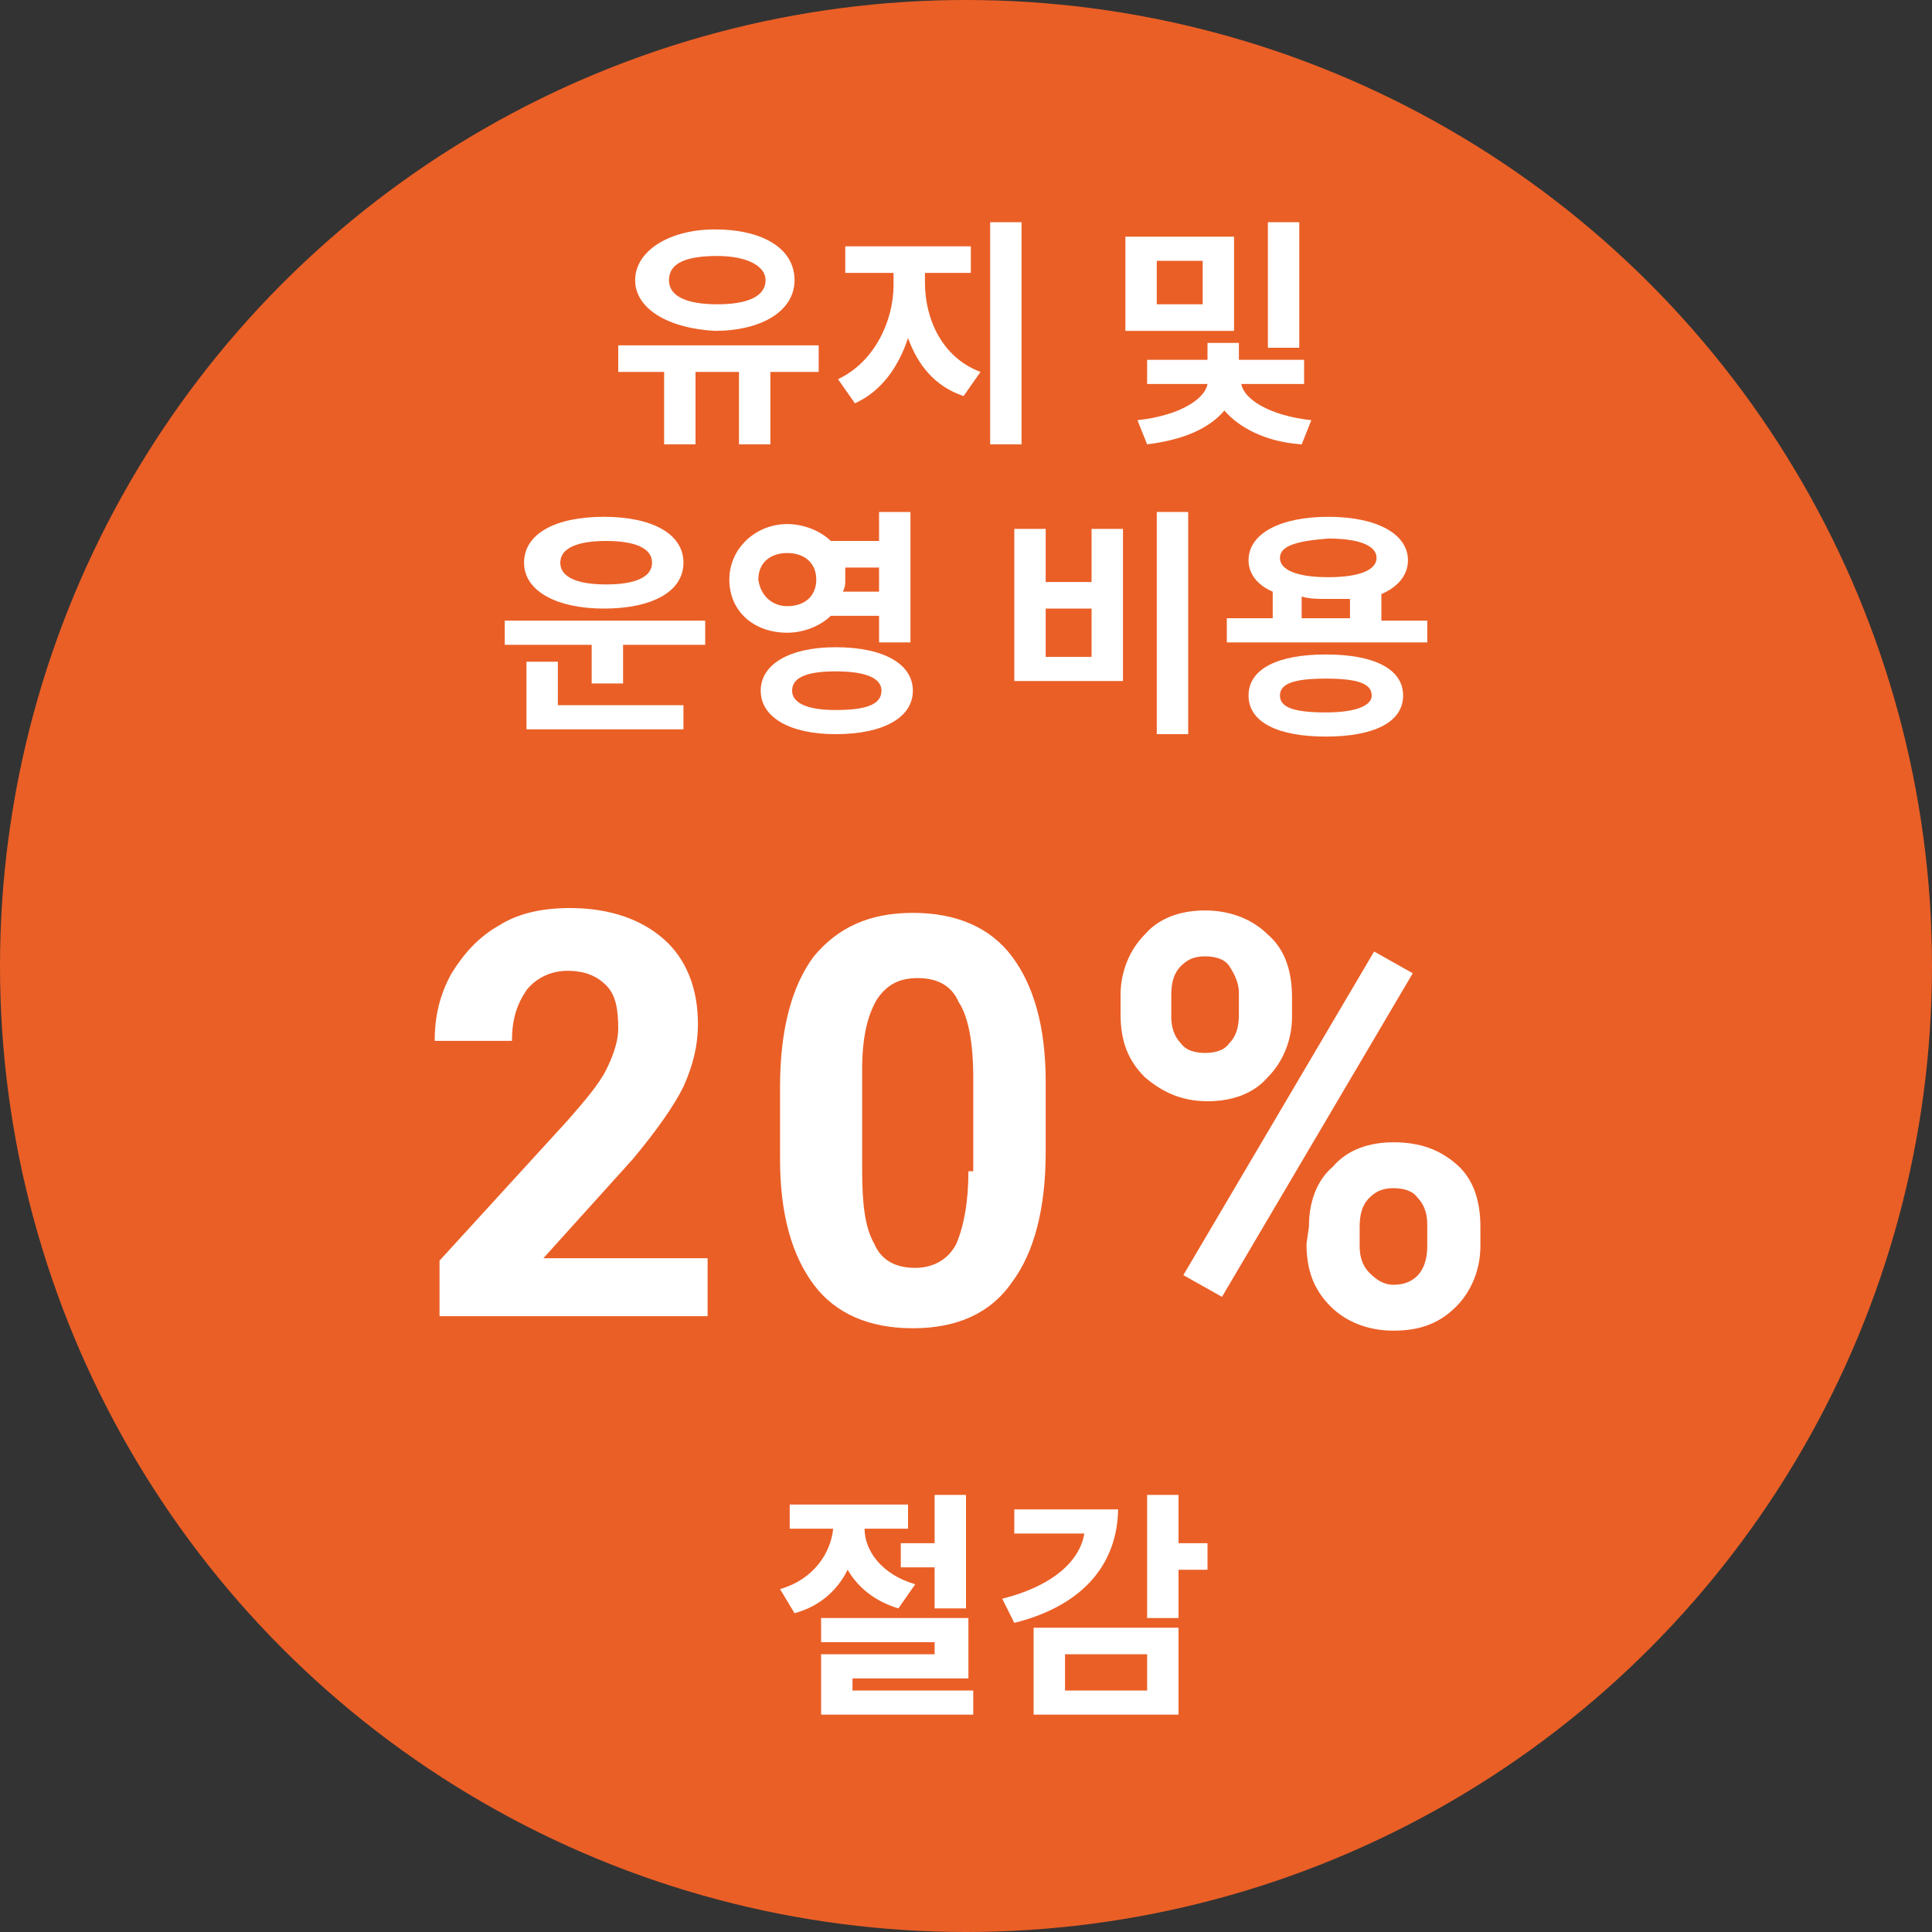 <?xml version="1.0" encoding="utf-8"?>
<!-- Generator: Adobe Illustrator 25.2.3, SVG Export Plug-In . SVG Version: 6.00 Build 0)  -->
<svg version="1.1" id="Layer_1" xmlns="http://www.w3.org/2000/svg" xmlns:xlink="http://www.w3.org/1999/xlink" x="0px" y="0px"
	 viewBox="0 0 80 80" style="enable-background:new 0 0 80 80;" xml:space="preserve">
<rect x="0" y="0" width="80" height="80" fill="#333333" stroke="none"/>
<style type="text/css">
	.st0{fill:#EA5F26;}
	.st1{fill:#FFFFFF;}
</style>
<ellipse class="st0" cx="40" cy="40" rx="40" ry="40"/>
<path class="st1" d="M58.5,40.3l-1.6-0.9L49,52.8l1.6,0.9L58.5,40.3z M56.3,50.8c0-0.5,0.1-0.9,0.4-1.2c0.3-0.3,0.6-0.4,1-0.4
	s0.8,0.1,1,0.4c0.3,0.3,0.4,0.7,0.4,1.1v0.9c0,1-0.5,1.6-1.4,1.6c-0.4,0-0.7-0.2-1-0.5s-0.4-0.7-0.4-1.1V50.8z M54.1,51.5
	c0,1.1,0.3,1.9,1,2.6c0.6,0.6,1.5,1,2.6,1s1.9-0.3,2.6-1c0.6-0.6,1-1.5,1-2.5v-0.8c0-1.1-0.3-2-1-2.6s-1.5-0.9-2.6-0.9
	c-1,0-1.9,0.3-2.5,1c-0.7,0.6-1,1.5-1,2.5L54.1,51.5L54.1,51.5z M48.5,41.2c0-0.5,0.1-0.9,0.4-1.2c0.3-0.3,0.6-0.4,1-0.4
	s0.8,0.1,1,0.4c0.2,0.3,0.4,0.7,0.4,1.1V42c0,0.5-0.1,0.9-0.4,1.2c-0.2,0.3-0.6,0.4-1,0.4s-0.8-0.1-1-0.4c-0.3-0.3-0.4-0.7-0.4-1.1
	V41.2z M46.4,42c0,1.1,0.3,1.9,1,2.6c0.7,0.6,1.5,1,2.6,1c1,0,1.9-0.3,2.5-1c0.6-0.6,1-1.5,1-2.5v-0.8c0-1.1-0.3-2-1-2.6
	c-0.6-0.6-1.5-1-2.6-1c-1,0-1.9,0.3-2.5,1c-0.6,0.6-1,1.5-1,2.5V42z M40.1,48.5c0,1.3-0.2,2.3-0.5,3c-0.3,0.6-0.9,1-1.7,1
	s-1.4-0.3-1.7-1c-0.4-0.7-0.5-1.7-0.5-3.1v-4.1c0-1.3,0.2-2.2,0.6-2.9c0.4-0.6,0.9-0.9,1.7-0.9s1.4,0.3,1.7,1
	c0.4,0.6,0.6,1.7,0.6,3.1v3.9H40.1z M43.3,44.8c0-2.3-0.5-4-1.4-5.2s-2.3-1.8-4.1-1.8s-3.1,0.6-4.1,1.8c-0.9,1.2-1.4,3-1.4,5.4V48
	c0,2.3,0.5,4,1.4,5.2S36,55,37.8,55s3.2-0.6,4.1-1.9c0.9-1.2,1.4-3,1.4-5.4V44.8z M29.5,52.1h-7l3.7-4.1c1-1.2,1.7-2.2,2.1-3
	c0.4-0.9,0.6-1.7,0.6-2.6c0-1.5-0.5-2.7-1.4-3.5s-2.2-1.3-3.9-1.3c-1.1,0-2.1,0.2-2.9,0.7c-0.9,0.5-1.5,1.2-2,2
	c-0.5,0.9-0.7,1.8-0.7,2.8h3.2c0-0.9,0.2-1.5,0.6-2.1c0.4-0.5,1-0.8,1.7-0.8s1.2,0.2,1.6,0.6c0.4,0.4,0.5,1,0.5,1.8
	c0,0.5-0.2,1.1-0.5,1.7c-0.3,0.6-0.9,1.3-1.6,2.1l-5.3,5.8v2.3h11.1v-2.4H29.5z"/>
<g>
	<path class="st1" d="M33.8,15.4h-1.9v3h-1.3v-3h-1.8v3h-1.3v-3h-1.9v-1.1h8.3V15.4z M26.3,11.6c0-1.2,1.4-2.1,3.3-2.1
		c2,0,3.3,0.8,3.3,2.1c0,1.3-1.4,2.1-3.3,2.1C27.7,13.6,26.3,12.8,26.3,11.6z M27.7,11.6c0,0.7,0.8,1,2,1c1.2,0,2-0.3,2-1
		c0-0.6-0.8-1-2-1C28.4,10.6,27.7,10.9,27.7,11.6z"/>
	<path class="st1" d="M38.3,11.7c0,1.5,0.7,3.1,2.3,3.7l-0.7,1C38.7,16,38,15.1,37.6,14c-0.4,1.2-1.1,2.2-2.2,2.7l-0.7-1
		c1.5-0.7,2.3-2.4,2.3-3.9v-0.5H35v-1.1h5.2v1.1h-1.9V11.7z M42.3,9.2v9.2H41V9.2H42.3z"/>
	<path class="st1" d="M51.1,13.7h-4.5V9.8h4.5V13.7z M51.4,15.9c0.1,0.6,1.1,1.3,2.9,1.5l-0.4,1c-1.5-0.1-2.6-0.7-3.2-1.4
		c-0.6,0.7-1.6,1.2-3.2,1.4l-0.4-1c1.8-0.2,2.8-0.9,2.9-1.5h-2.5v-1H50v-0.7h1.3v0.7H54v1H51.4z M49.8,10.8h-1.9v1.8h1.9V10.8z
		 M53.8,14.4h-1.3V9.2h1.3V14.4z"/>
	<path class="st1" d="M29.2,25.7v1h-3.4v1.6h-1.3v-1.6h-3.6v-1H29.2z M21.7,23.3c0-1.2,1.3-1.9,3.3-1.9c2,0,3.3,0.7,3.3,1.9
		c0,1.2-1.3,1.9-3.3,1.9C23.1,25.2,21.7,24.5,21.7,23.3z M23.2,29.2h5.1v1h-6.5v-2.8h1.3V29.2z M23.2,23.3c0,0.6,0.7,0.9,1.9,0.9
		c1.2,0,1.9-0.3,1.9-0.9s-0.7-0.9-1.9-0.9C23.9,22.4,23.2,22.7,23.2,23.3z"/>
	<path class="st1" d="M34.4,25.5c-0.4,0.4-1.1,0.7-1.8,0.7c-1.4,0-2.4-0.9-2.4-2.2c0-1.3,1.1-2.3,2.4-2.3c0.7,0,1.4,0.3,1.8,0.7h2
		v-1.2h1.3v5.4h-1.3v-1.1H34.4z M32.6,25.1c0.7,0,1.2-0.4,1.2-1.1c0-0.7-0.5-1.1-1.2-1.1s-1.2,0.4-1.2,1.1
		C31.5,24.7,32,25.1,32.6,25.1z M37.8,28.6c0,1.1-1.2,1.8-3.2,1.8c-1.9,0-3.1-0.7-3.1-1.8c0-1.1,1.2-1.8,3.1-1.8
		C36.6,26.8,37.8,27.5,37.8,28.6z M36.5,28.6c0-0.5-0.6-0.8-1.9-0.8s-1.8,0.3-1.8,0.8c0,0.5,0.6,0.8,1.8,0.8S36.5,29.2,36.5,28.6z
		 M35,23.5c0,0.2,0,0.3,0,0.5c0,0.2,0,0.3-0.1,0.5h1.5v-1H35z"/>
	<path class="st1" d="M43.3,21.9v2.2h1.9v-2.2h1.3v6.3H42v-6.3H43.3z M43.3,27.2h1.9v-2h-1.9V27.2z M49.2,21.2v9.2h-1.3v-9.2H49.2z"
		/>
	<path class="st1" d="M59.1,25.6v1h-8.3v-1h1.9v-1.1c-0.7-0.3-1-0.8-1-1.3c0-1.1,1.3-1.8,3.3-1.8c2,0,3.3,0.7,3.3,1.8
		c0,0.6-0.4,1.1-1.1,1.4v1.1H59.1z M58.1,28.8c0,1.1-1.2,1.7-3.2,1.7c-2,0-3.2-0.6-3.2-1.7s1.2-1.7,3.2-1.7
		C56.9,27.1,58.1,27.7,58.1,28.8z M53,23.1c0,0.5,0.7,0.8,2,0.8c1.3,0,2-0.3,2-0.8c0-0.5-0.7-0.8-2-0.8C53.7,22.4,53,22.6,53,23.1z
		 M56.8,28.8c0-0.5-0.6-0.7-1.9-0.7S53,28.3,53,28.8s0.6,0.7,1.9,0.7S56.8,29.2,56.8,28.8z M54,25.6h1.9v-0.8c-0.3,0-0.6,0-1,0
		c-0.3,0-0.7,0-1-0.1V25.6z"/>
</g>
<g>
	<path class="st1" d="M37.2,66.6c-1-0.3-1.7-0.9-2.1-1.6c-0.4,0.8-1.1,1.5-2.2,1.8l-0.6-1c1.4-0.4,2.1-1.5,2.2-2.5h-1.8v-1h4.9v1
		h-1.8c0,0.9,0.7,1.9,2.1,2.3L37.2,66.6z M40.3,70v1H34v-2.5h4.7V68H34v-1h6.1v2.5h-4.8V70H40.3z M38.7,63.8v-1.9h1.3v4.7h-1.3v-1.7
		h-1.4v-1H38.7z"/>
	<path class="st1" d="M46.3,62.4c0,2.4-1.5,4.1-4.3,4.8l-0.5-1c2-0.5,3.2-1.5,3.4-2.7h-2.9v-1H46.3z M42.8,67.4h6V71h-6V67.4z
		 M44.1,70h3.4v-1.5h-3.4V70z M50,65h-1.2v2h-1.3v-5.1h1.3v2H50V65z"/>
</g>
</svg>
